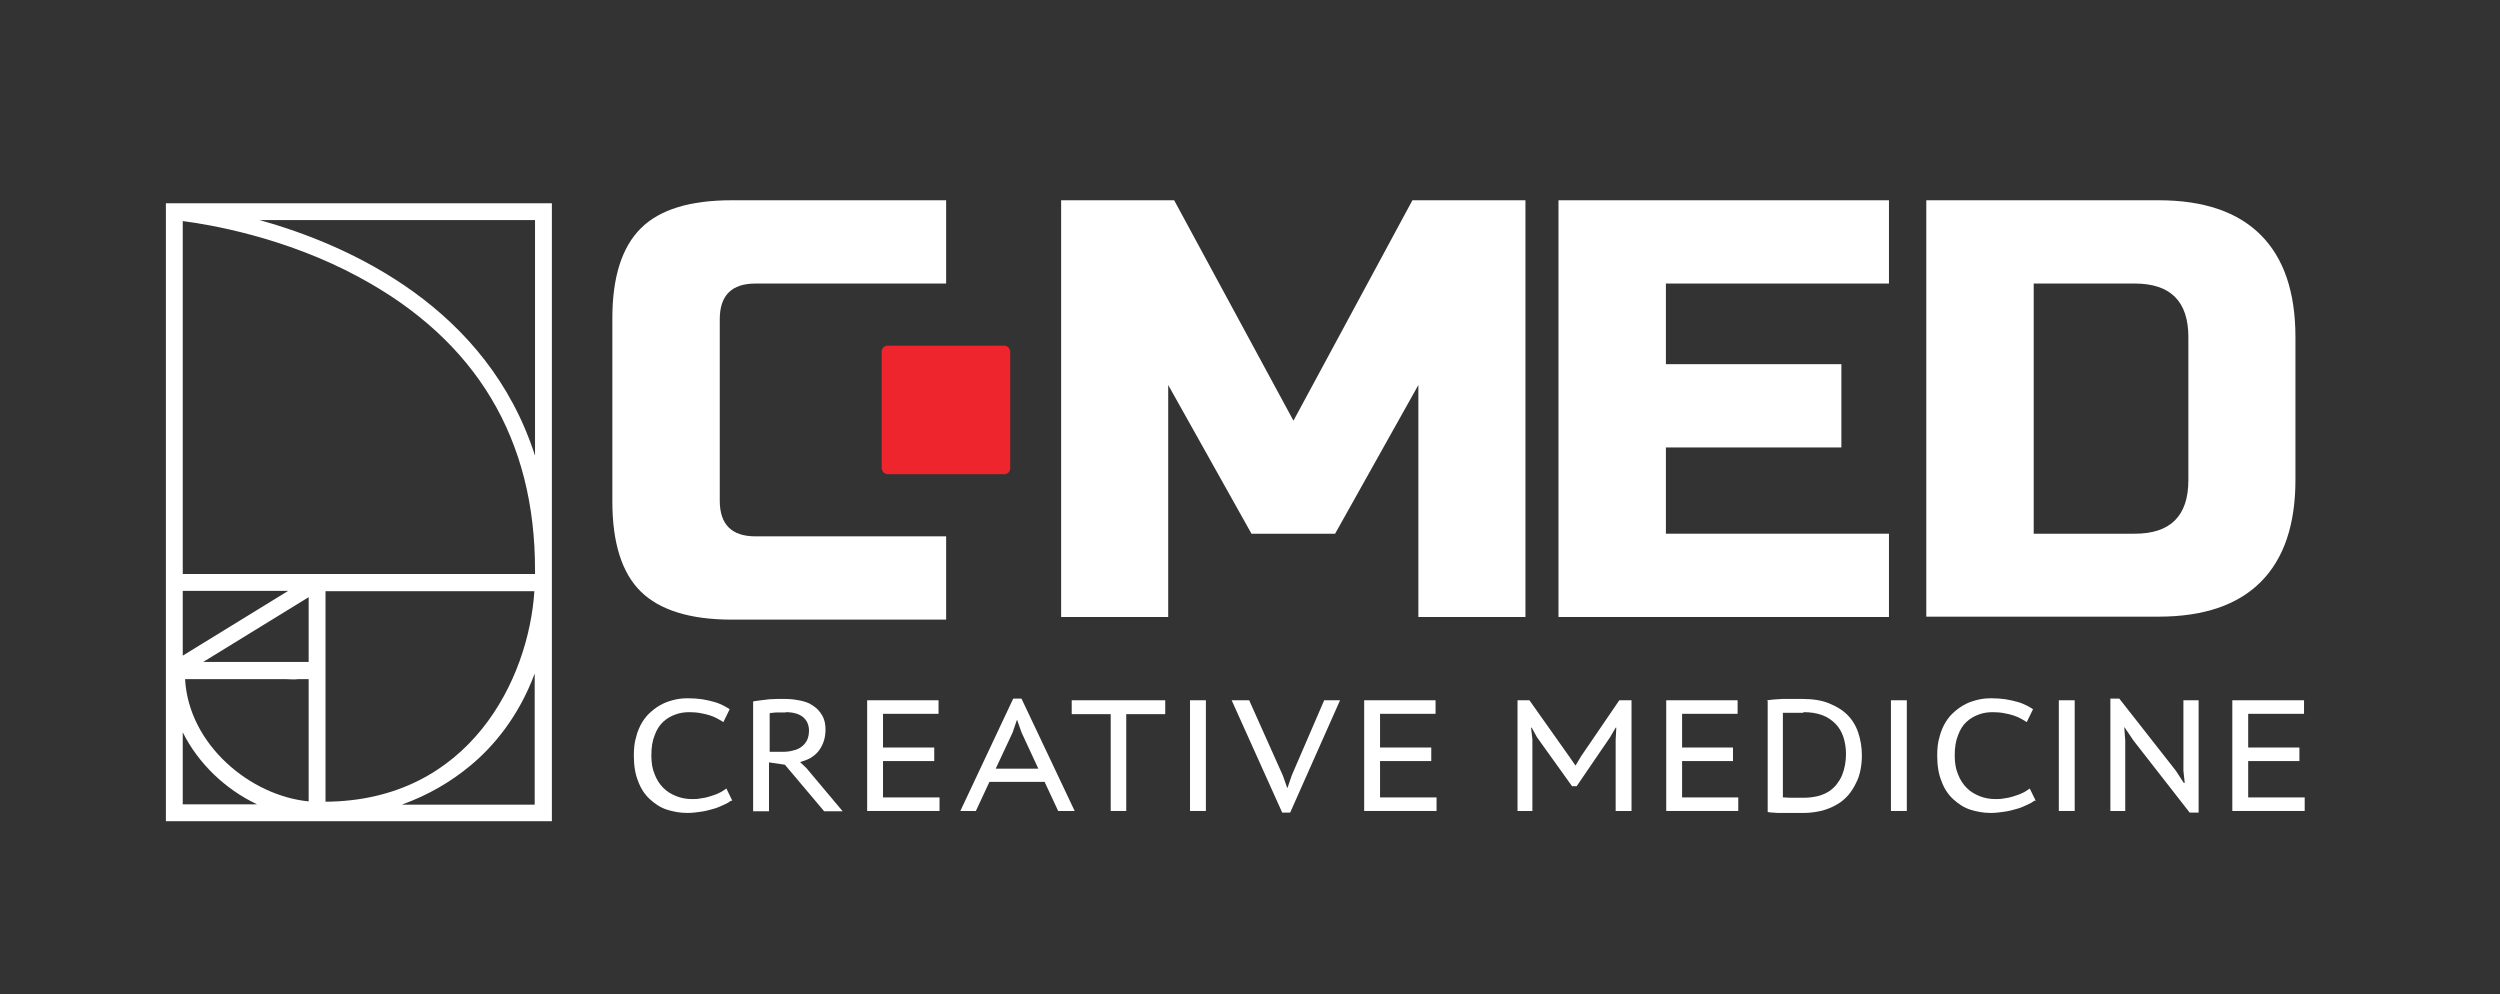 <?xml version="1.0" encoding="UTF-8"?> <svg xmlns="http://www.w3.org/2000/svg" id="Layer_1" data-name="Layer 1" viewBox="0 0 75.65 30.08"><rect x="0" y="0" width="75.65" height="30.08" fill="#333333" stroke="none"/><defs><style> .cls-1 { fill: #ee252d; } .cls-2 { fill: #fff; } </style></defs><polygon class="cls-2" points="42.92 11.65 40.4 16.15 37.87 16.15 35.35 11.65 35.35 18.67 32.11 18.67 32.11 6.06 35.53 6.06 39.14 12.73 42.74 6.06 46.16 6.06 46.16 18.67 42.92 18.67 42.92 11.65"></polygon><polygon class="cls-2" points="57.16 18.67 47.16 18.67 47.16 6.06 57.16 6.06 57.16 8.58 50.41 8.58 50.41 11.02 55.72 11.02 55.72 13.54 50.41 13.54 50.41 16.15 57.16 16.15 57.16 18.67"></polygon><path class="cls-2" d="M65.32,6.06c1.36,0,2.39.35,3.09,1.05.7.7,1.05,1.73,1.05,3.09v4.32c0,1.36-.35,2.39-1.05,3.09-.7.7-1.73,1.05-3.09,1.05h-7.03V6.06h7.03ZM66.22,10.2c0-1.08-.54-1.62-1.62-1.62h-3.06v7.57h3.06c1.08,0,1.62-.54,1.62-1.62v-4.32Z"></path><path class="cls-2" d="M5.02,24.85h11.68V6.15H5.02v18.7ZM10.87,8.39c3.54,1.91,5.33,4.89,5.32,8.88h0s0,.07,0,.1H5.53V6.69c.78.1,3.09.48,5.34,1.7M9.34,20.03h-3.19l3.19-1.96v1.96ZM8.72,17.88l-3.19,1.96v-1.96h3.19ZM8.54,20.55s.02,0,.03,0h.05c.12,0,.27.02.42,0h.3v3.7c-1.76-.17-3.63-1.71-3.74-3.7h2.93ZM9.85,24.26v-6.37h6.32c-.17,2.65-1.95,6.34-6.32,6.37M16.19,13.79c-1.44-4.48-5.58-6.36-8.33-7.13h8.33v7.13ZM5.53,22.16c.47.94,1.28,1.72,2.25,2.18h-2.25v-2.18ZM12.18,24.34c.75-.27,1.45-.67,2.05-1.17.69-.57,1.46-1.47,1.95-2.79v3.97h-4.01Z"></path><path class="cls-2" d="M22.12,24.23c-.05.04-.12.08-.21.12-.09.04-.19.09-.3.12s-.24.07-.38.09-.28.04-.43.04c-.22,0-.43-.04-.62-.1s-.37-.18-.52-.32c-.15-.14-.27-.32-.35-.54-.09-.22-.13-.48-.13-.78,0-.21.02-.4.07-.56.04-.17.11-.32.18-.44.08-.13.17-.24.28-.33.1-.09.22-.17.34-.23.12-.06.25-.1.38-.13.13-.03.26-.04.39-.04.15,0,.29.01.43.03.13.02.25.05.36.08.11.03.2.07.28.11.08.04.14.08.19.11l-.19.39s-.1-.06-.17-.1c-.07-.04-.14-.07-.23-.1-.09-.03-.18-.05-.29-.07-.1-.02-.22-.03-.34-.03-.14,0-.29.02-.42.07-.14.05-.26.12-.37.22-.11.1-.2.24-.26.41-.07.17-.1.37-.1.61,0,.22.03.41.1.57.06.16.15.3.26.41.11.11.24.19.39.25.15.06.31.09.48.09.08,0,.17,0,.26-.02.09-.01.19-.03.28-.06.09-.03.19-.06.27-.1.09-.04.16-.09.23-.14l.18.37Z"></path><path class="cls-2" d="M22.81,21.22c.07-.01.15-.02.22-.03.08-.01.16-.02.25-.03.08,0,.17-.01.25-.01.08,0,.16,0,.23,0,.16,0,.31.02.46.05.15.03.28.08.39.16.11.07.2.17.27.29.07.12.1.26.1.43,0,.13-.02.26-.06.37-.04.11-.09.2-.16.29-.07.08-.15.15-.24.2-.09.05-.2.09-.31.12l.19.18,1.1,1.31h-.56l-1.19-1.41-.48-.07v1.48h-.48v-3.32ZM23.78,21.56h-.14s-.09,0-.14,0c-.04,0-.08,0-.12.01-.04,0-.07,0-.09.02v1.16h.39c.11,0,.22-.01.32-.04.1-.02.18-.06.25-.11.07-.05.13-.12.17-.2.04-.08.06-.18.06-.29,0-.17-.06-.31-.18-.41-.12-.1-.3-.15-.53-.15"></path><polygon class="cls-2" points="26.24 21.19 28.4 21.19 28.4 21.6 26.72 21.6 26.72 22.62 28.27 22.62 28.27 23.03 26.72 23.03 26.72 24.13 28.43 24.13 28.43 24.54 26.24 24.54 26.24 21.19"></polygon><path class="cls-2" d="M29.06,24.54l1.6-3.4h.25l1.61,3.4h-.5l-.41-.88h-1.67l-.41.88h-.47ZM30.91,22.16l-.13-.37h-.01l-.13.38-.51,1.09h1.29l-.51-1.1Z"></path><polygon class="cls-2" points="35.26 21.61 34.08 21.61 34.08 24.54 33.61 24.54 33.61 21.61 32.43 21.61 32.43 21.19 35.26 21.19 35.26 21.61"></polygon><rect class="cls-2" x="36.01" y="21.19" width=".48" height="3.35"></rect><polygon class="cls-2" points="38.82 23.47 38.95 23.84 38.96 23.84 39.09 23.46 40.07 21.19 40.55 21.19 39.04 24.59 38.8 24.59 37.27 21.19 37.8 21.19 38.82 23.47"></polygon><polygon class="cls-2" points="41.28 21.19 43.44 21.19 43.44 21.6 41.76 21.6 41.76 22.62 43.31 22.62 43.31 23.03 41.76 23.03 41.76 24.13 43.47 24.13 43.47 24.54 41.28 24.54 41.28 21.19"></polygon><polygon class="cls-2" points="48.89 22.38 48.91 22.02 48.89 22.02 48.72 22.31 47.71 23.79 47.57 23.79 46.51 22.31 46.35 22.02 46.33 22.02 46.37 22.37 46.37 24.54 45.92 24.54 45.92 21.19 46.28 21.19 47.49 22.9 47.67 23.16 47.68 23.16 47.84 22.89 49 21.19 49.37 21.19 49.37 24.54 48.89 24.54 48.89 22.38"></polygon><polygon class="cls-2" points="50.42 21.19 52.58 21.19 52.58 21.6 50.9 21.6 50.9 22.62 52.44 22.62 52.44 23.03 50.9 23.03 50.9 24.13 52.6 24.13 52.6 24.54 50.42 24.54 50.42 21.19"></polygon><path class="cls-2" d="M53.47,21.19c.13-.02.28-.03.47-.04.18,0,.39,0,.6,0,.31,0,.58.04.8.13s.41.2.56.35.26.33.33.54c.07.21.11.44.11.68,0,.15-.01.29-.04.44-.03.15-.07.28-.14.41-.06.13-.14.25-.23.36-.1.11-.21.21-.34.28-.13.08-.28.14-.45.19-.17.04-.36.07-.57.07-.11,0-.22,0-.33,0-.11,0-.22,0-.32,0-.1,0-.19,0-.26-.01-.08,0-.13-.01-.17-.02v-3.36ZM54.56,21.57c-.07,0-.13,0-.19,0-.06,0-.12,0-.18,0-.06,0-.1,0-.14,0-.04,0-.07,0-.1,0v2.56s.1,0,.21.01c.11,0,.25,0,.42,0,.16,0,.3-.02.43-.05.12-.03.23-.08.33-.14.09-.06.17-.13.24-.22.06-.08.12-.17.16-.27.04-.1.07-.2.09-.31.02-.11.03-.22.03-.33,0-.19-.03-.37-.08-.52s-.13-.29-.24-.4c-.11-.11-.24-.2-.4-.26-.16-.06-.35-.09-.56-.09"></path><rect class="cls-2" x="57.22" y="21.19" width=".48" height="3.35"></rect><path class="cls-2" d="M61.56,24.23c-.05.04-.12.08-.21.12-.09.04-.19.09-.3.12s-.24.07-.38.09-.28.04-.43.04c-.22,0-.43-.04-.62-.1s-.37-.18-.52-.32c-.15-.14-.27-.32-.35-.54-.09-.22-.13-.48-.13-.78,0-.21.02-.4.07-.56.04-.17.11-.32.18-.44.08-.13.17-.24.28-.33.1-.09.22-.17.34-.23.12-.06.25-.1.38-.13.13-.03.26-.04.39-.04.15,0,.29.01.43.03.13.02.25.05.36.08.11.03.2.07.28.11.08.04.14.08.19.11l-.19.39s-.1-.06-.17-.1c-.07-.04-.14-.07-.23-.1-.09-.03-.18-.05-.29-.07-.1-.02-.22-.03-.34-.03-.14,0-.29.02-.42.07-.14.05-.26.12-.37.22-.11.1-.2.24-.26.41-.07.17-.1.37-.1.61,0,.22.03.41.1.57.06.16.15.3.26.41.11.11.24.19.39.25.15.06.31.09.48.09.08,0,.17,0,.26-.02.09-.01.19-.03.28-.06.09-.03.19-.06.27-.1.09-.04.16-.09.23-.14l.18.37Z"></path><rect class="cls-2" x="62.3" y="21.19" width=".48" height="3.35"></rect><polygon class="cls-2" points="64.56 22.41 64.29 22.01 64.28 22.01 64.31 22.41 64.31 24.54 63.86 24.54 63.86 21.14 64.13 21.14 65.84 23.32 66.08 23.69 66.11 23.69 66.07 23.32 66.07 21.19 66.53 21.19 66.53 24.59 66.26 24.59 64.56 22.41"></polygon><polygon class="cls-2" points="67.55 21.19 69.72 21.19 69.72 21.6 68.03 21.6 68.03 22.62 69.58 22.62 69.58 23.03 68.03 23.03 68.03 24.13 69.74 24.13 69.74 24.54 67.55 24.54 67.55 21.19"></polygon><path class="cls-2" d="M21.78,9.66c0-.72.36-1.08,1.08-1.08h5.77v-2.52h-6.49c-1.26,0-2.18.28-2.75.85s-.86,1.47-.86,2.72v5.55c0,1.25.29,2.16.86,2.72s1.49.85,2.75.85h6.49v-2.52h-5.77c-.72,0-1.08-.36-1.08-1.08v-5.49Z"></path><rect class="cls-1" x="26.68" y="10.46" width="3.89" height="3.89" rx=".18" ry=".18"></rect></svg> 